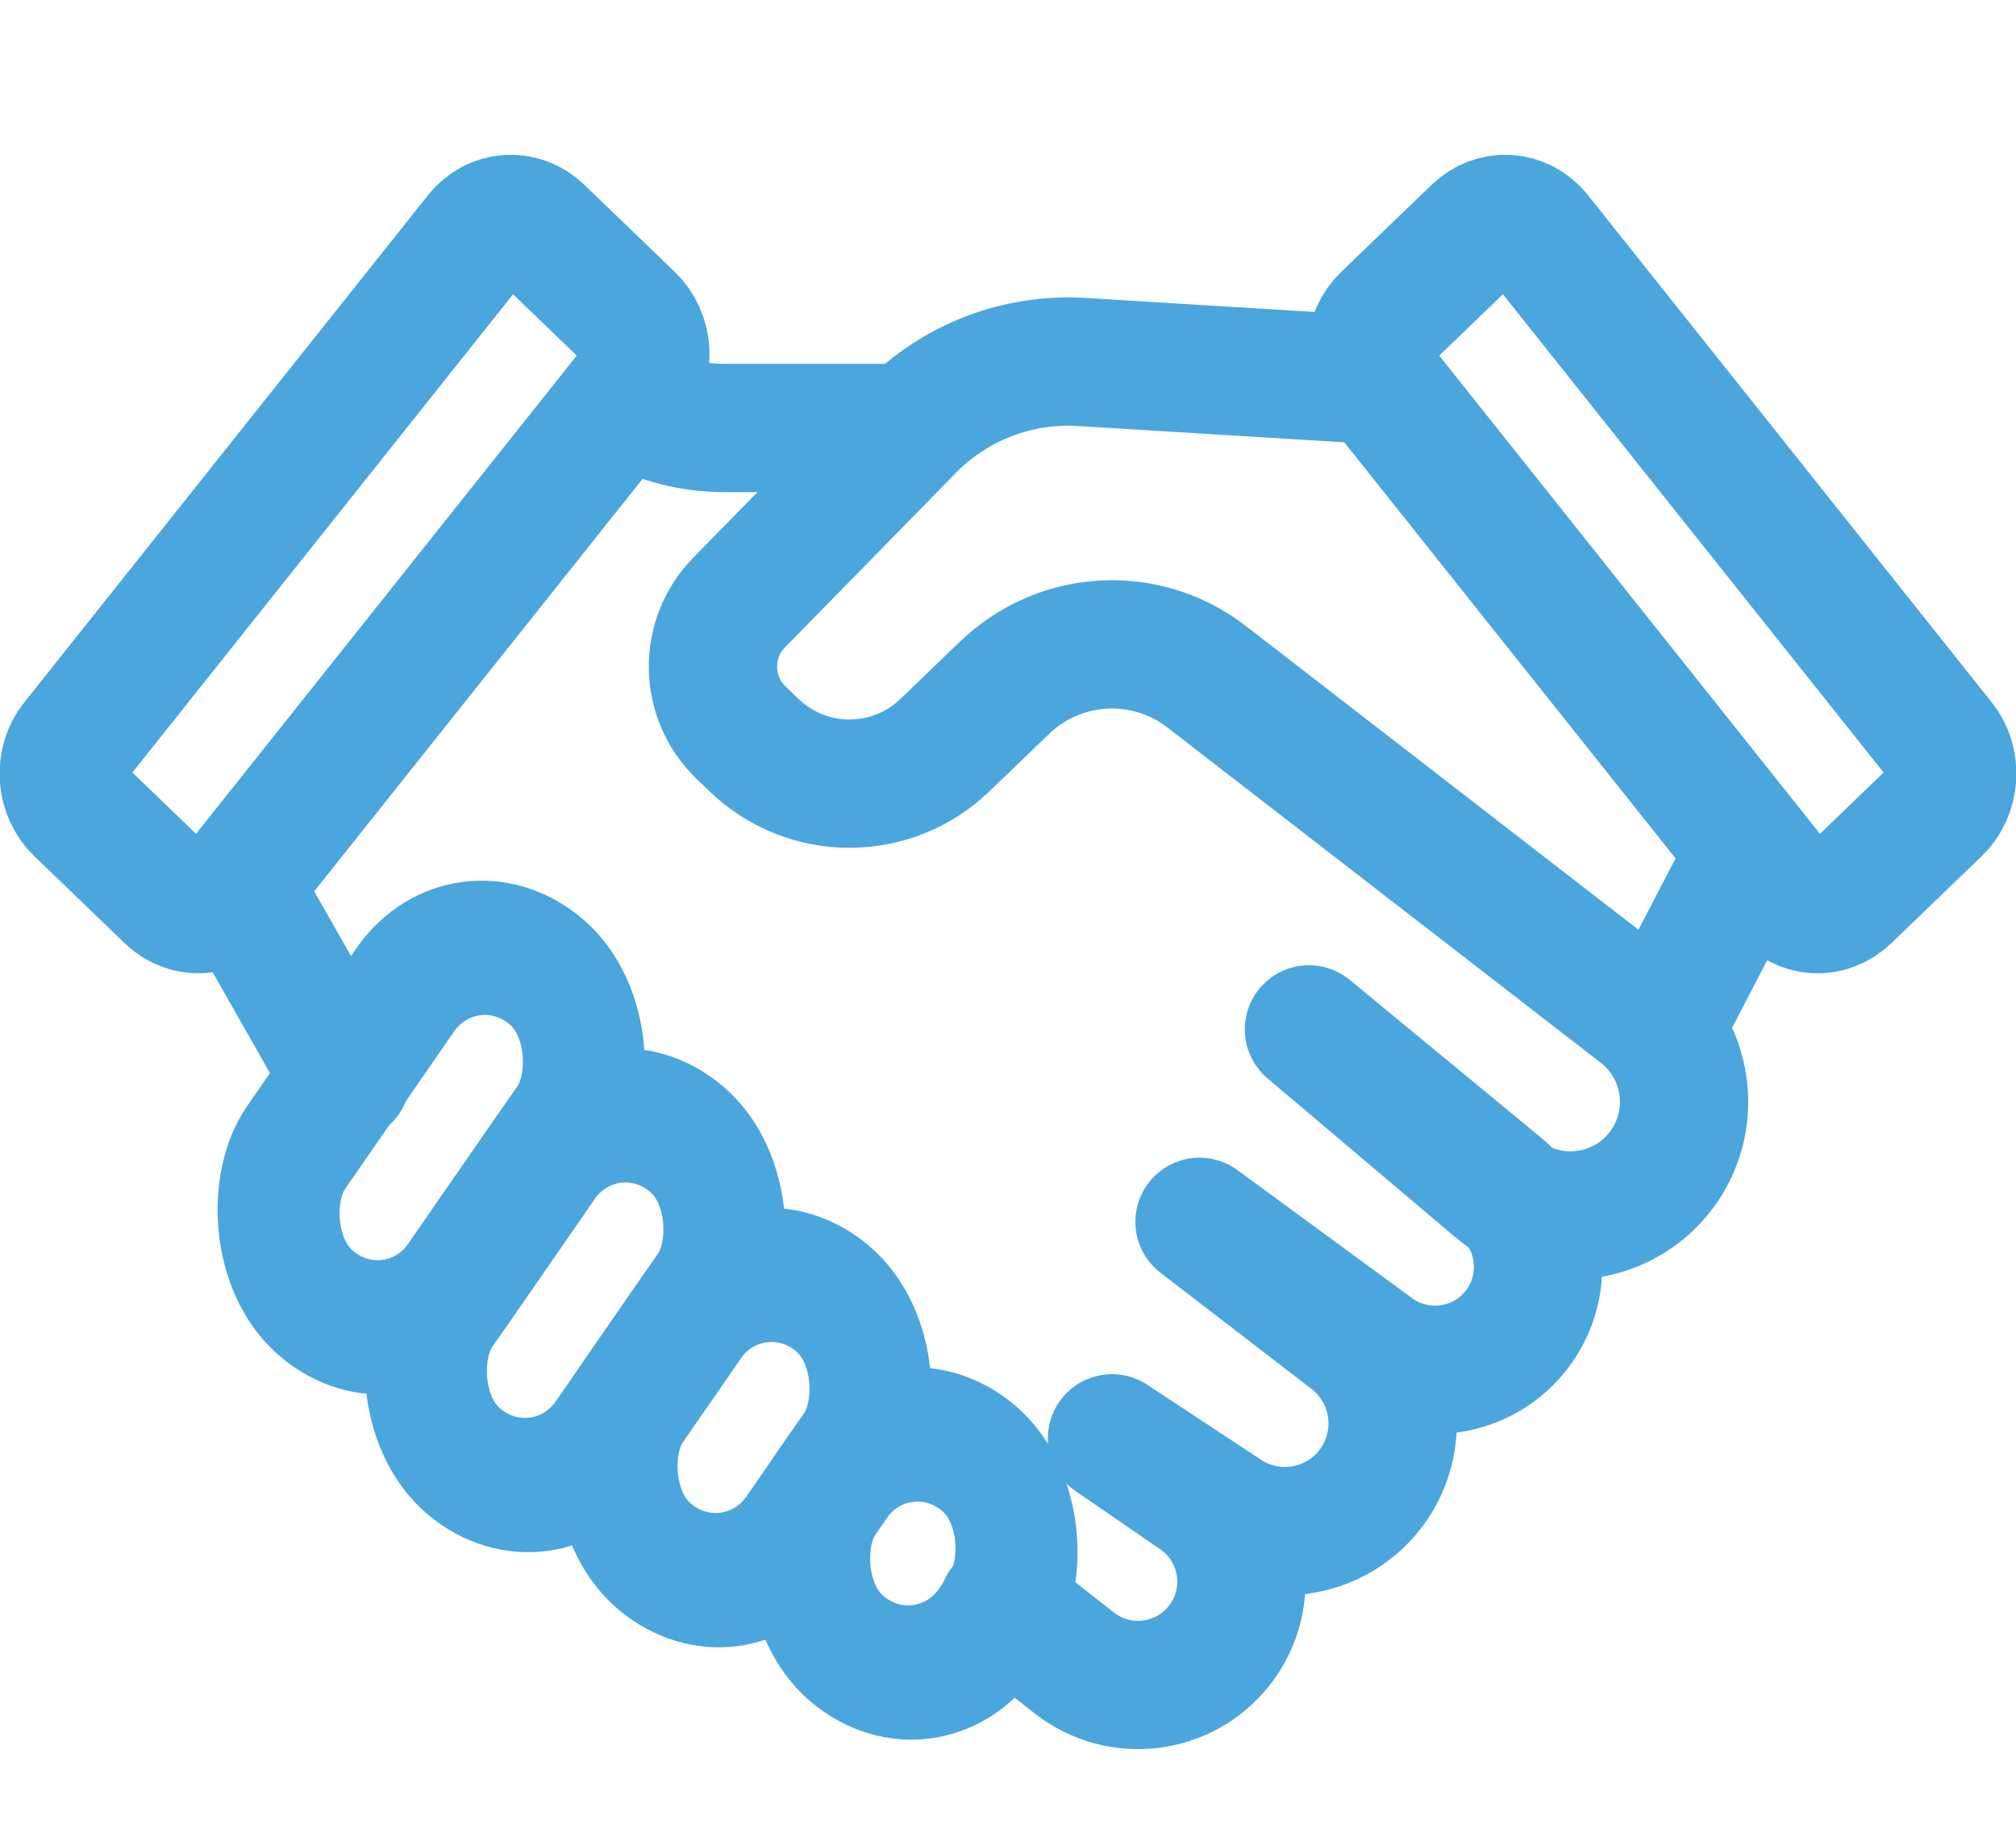 <svg xmlns="http://www.w3.org/2000/svg" width="44" height="40" viewBox="0 0 44 40" fill="none">
  <path d="M38.118 18.791L36.208 22.466" stroke="#4BA6DD" stroke-width="2.8" stroke-linecap="round" stroke-linejoin="round"/>
  <path d="M21.883 35.066L23.445 36.292C24.427 37.064 25.849 36.89 26.617 35.905V35.905C27.416 34.881 27.187 33.395 26.116 32.659L24.27 31.391L26.751 33.027C27.956 33.822 29.586 33.352 30.184 32.038V32.038C30.636 31.044 30.343 29.87 29.478 29.203L26.18 26.666L29.993 29.461C31.034 30.224 32.503 29.955 33.206 28.872V28.872C33.828 27.915 33.633 26.642 32.751 25.915L28.568 22.466L32.676 25.941C33.799 26.89 35.497 26.659 36.325 25.445V25.445C37.064 24.361 36.831 22.89 35.794 22.087L26.336 14.77C25.357 14.012 24.043 13.851 22.91 14.349V14.349C22.546 14.509 22.214 14.732 21.928 15.007L20.62 16.265C19.459 17.382 17.622 17.382 16.46 16.265L16.174 15.99C15.373 15.219 15.354 13.943 16.132 13.149L19.863 9.341M30.001 8.291L23.606 7.9C22.208 7.815 20.842 8.341 19.863 9.341V9.341M13.765 8.816V8.816C14.392 9.16 15.095 9.341 15.81 9.341H19.863M5.17 19.316L7.557 23.516" stroke="#4BA6DD" stroke-width="2.8" stroke-linecap="round" stroke-linejoin="round"/>
  <rect width="4.625" height="8.812" rx="2.313" transform="matrix(0.762 0.648 -0.569 0.822 10.157 19.707)" stroke="#4BA6DD" stroke-width="2.8" stroke-linejoin="round"/>
  <rect width="4.625" height="8.552" rx="2.313" transform="matrix(0.762 0.648 -0.569 0.822 13.224 23.363)" stroke="#4BA6DD" stroke-width="2.8" stroke-linejoin="round"/>
  <rect width="4.625" height="6.841" rx="2.313" transform="matrix(0.762 0.648 -0.569 0.822 16.412 26.845)" stroke="#4BA6DD" stroke-width="2.8" stroke-linejoin="round"/>
  <rect width="4.625" height="5.056" rx="2.313" transform="matrix(0.762 0.648 -0.569 0.822 19.599 30.328)" stroke="#4BA6DD" stroke-width="2.8" stroke-linejoin="round"/>
  <path d="M10.438 5.13C10.782 4.698 11.383 4.658 11.781 5.041L13.756 6.942C14.154 7.325 14.198 7.986 13.854 8.418L5.039 19.49C4.695 19.922 4.093 19.962 3.695 19.579L1.721 17.679C1.323 17.296 1.279 16.635 1.623 16.203L10.438 5.13Z" stroke="#4BA6DD" stroke-width="2.8" stroke-linejoin="round"/>
  <path d="M33.562 5.13C33.218 4.698 32.617 4.658 32.218 5.041L30.244 6.942C29.846 7.325 29.802 7.986 30.146 8.418L38.961 19.49C39.305 19.922 39.907 19.962 40.305 19.579L42.279 17.679C42.677 17.296 42.721 16.635 42.377 16.203L33.562 5.13Z" stroke="#4BA6DD" stroke-width="2.8" stroke-linejoin="round"/>
</svg>